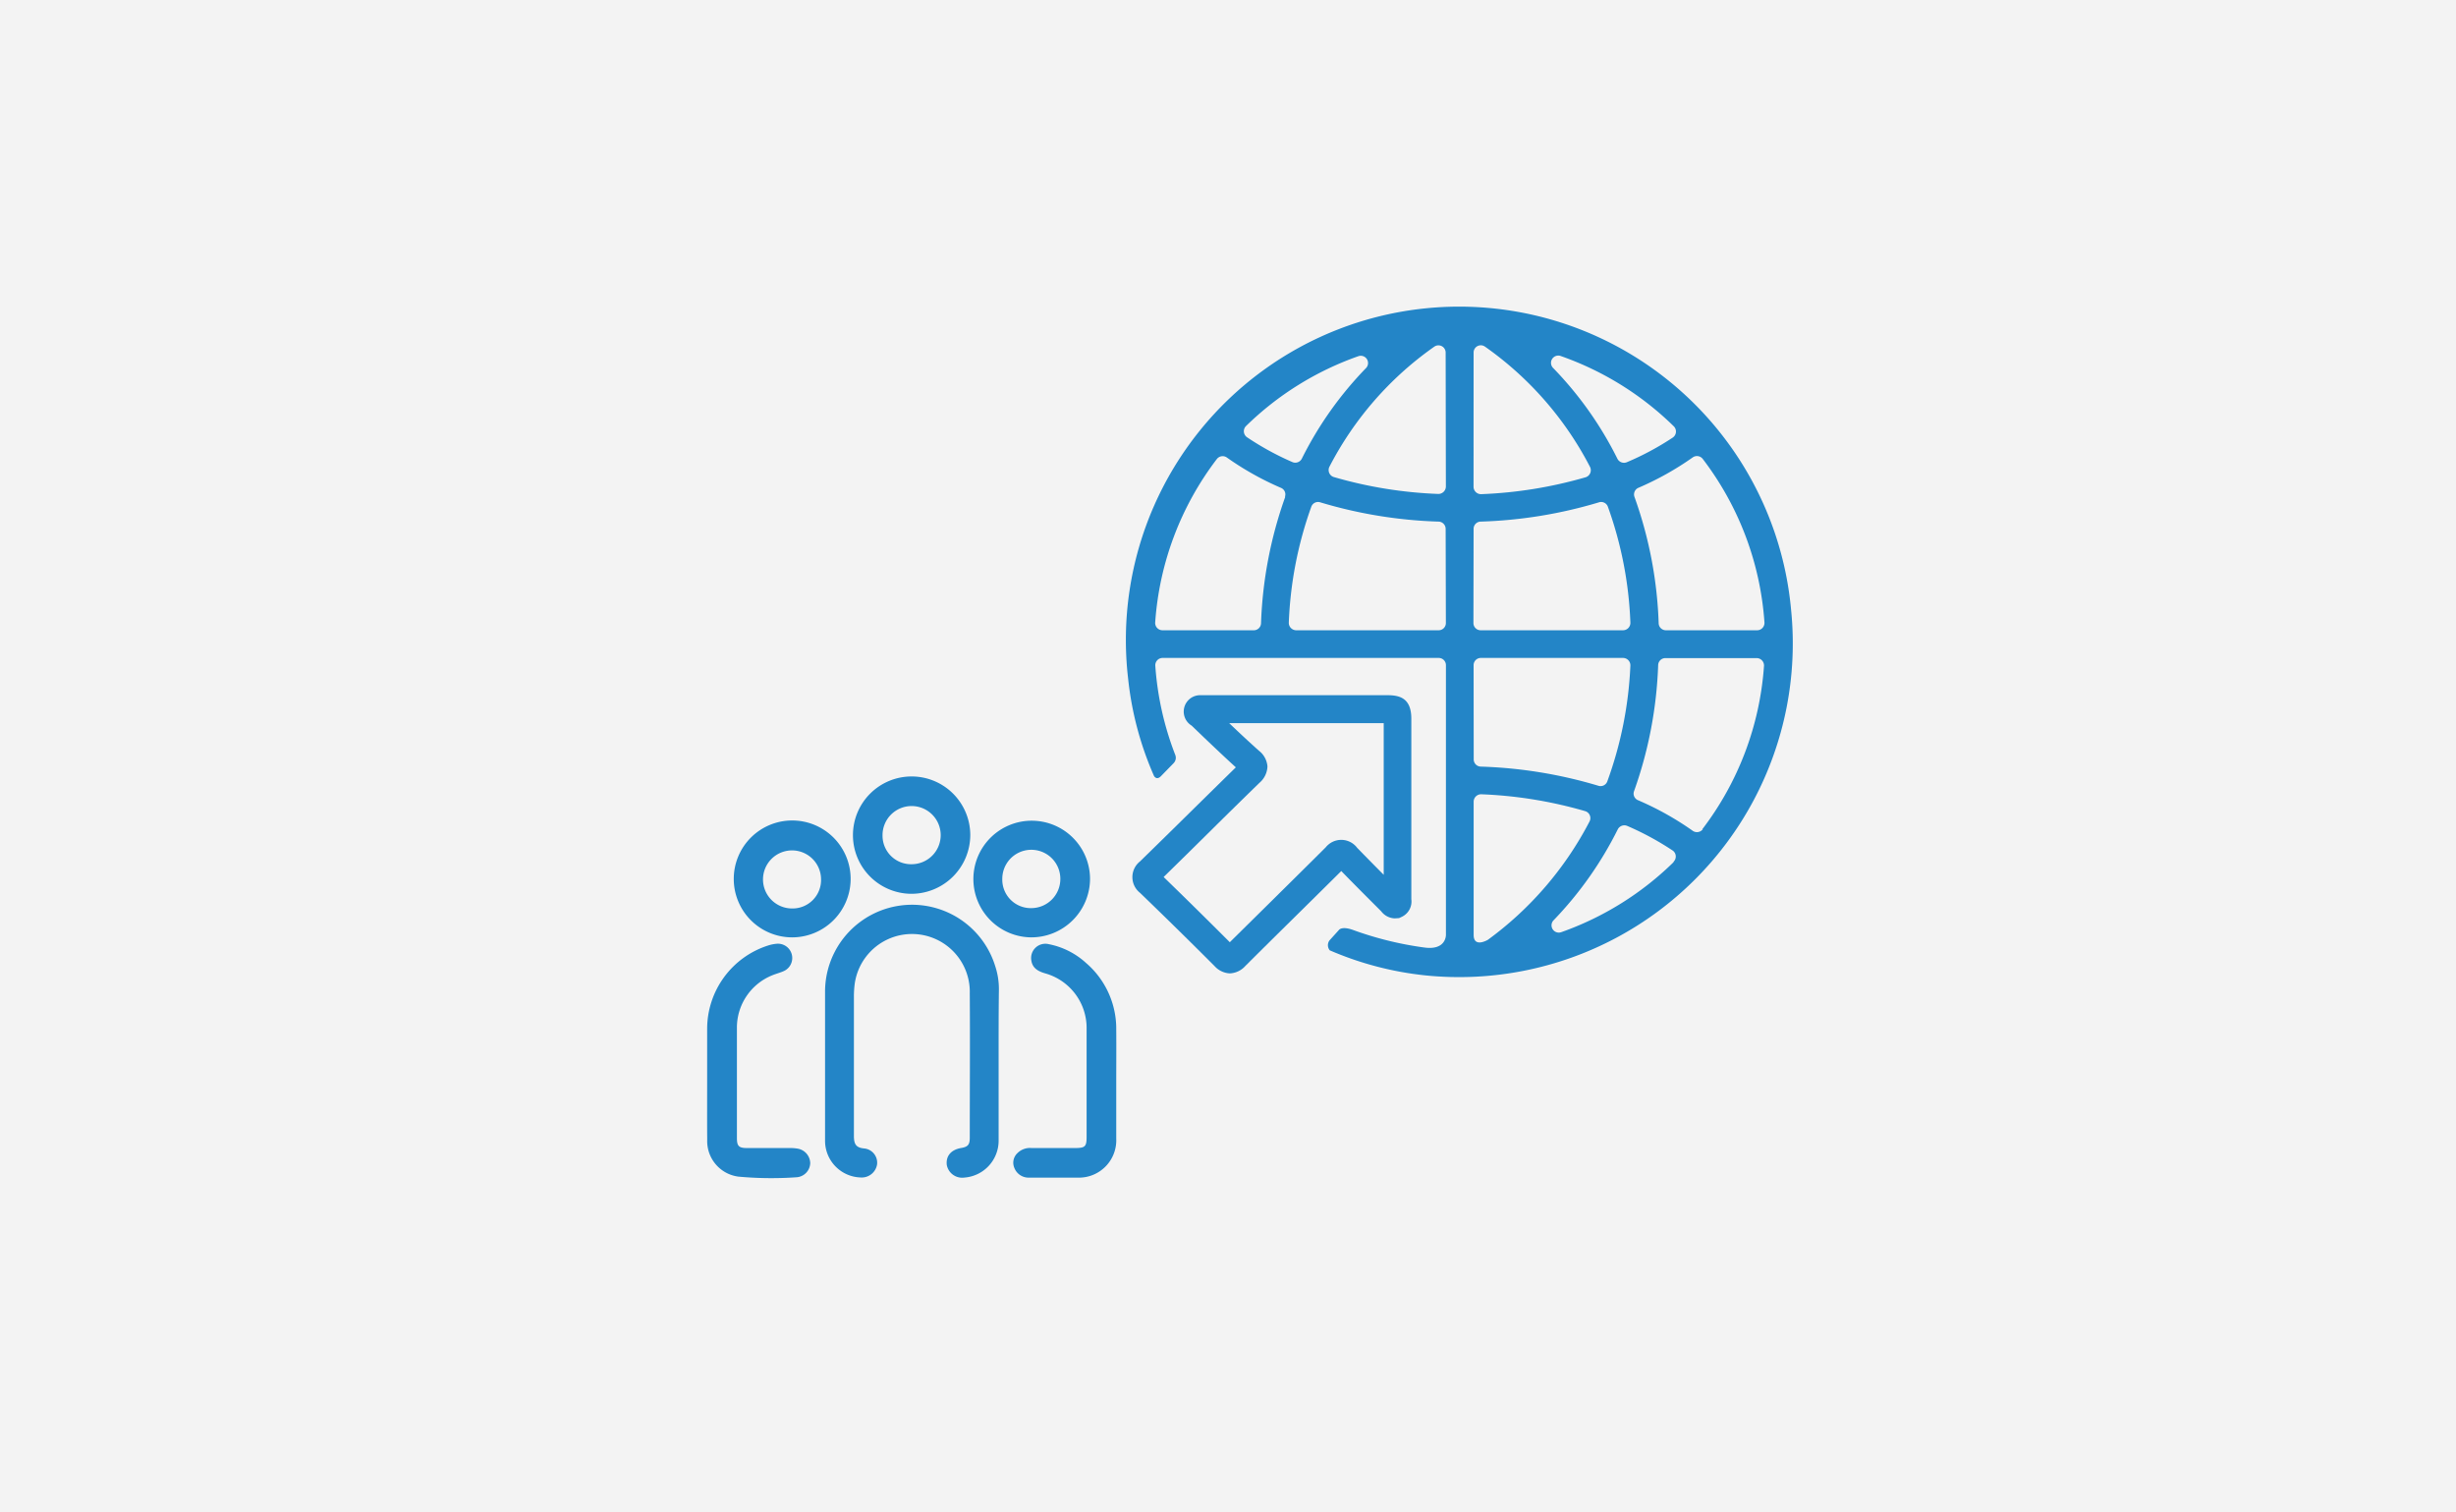 <svg id="レイヤー_1" data-name="レイヤー 1" xmlns="http://www.w3.org/2000/svg" viewBox="0 0 435.8 268.29"><defs><style>.cls-1{fill:#f3f3f3;}.cls-2{fill:#2385c7;}</style></defs><title>アートボード 154</title><rect class="cls-1" width="435.8" height="268.29"/><path class="cls-2" d="M218.22,172.71a3.89,3.89,0,0,1-2.7-1.29q-6.56-6.57-13.23-13a3.55,3.55,0,0,1,0-5.58q4.51-4.4,9-8.83,4-3.94,8-7.86c-2-1.82-3.88-3.61-5.76-5.4l-2.08-2a2.91,2.91,0,0,1,1.57-5.4l33.13,0c2.22,0,4.27.51,4.28,4.15q0,13.85,0,27.7v4.35a3,3,0,0,1-1.68,3.12l-.49.23-.75.05a3.15,3.15,0,0,1-2.43-1.26L244,160.61c-2-2-4-4-6-6.06-2.94,2.92-5.82,5.76-8.7,8.6s-5.56,5.49-8.33,8.25A3.91,3.91,0,0,1,218.22,172.71Zm-11.74-17.1c4,3.88,7.88,7.71,11.74,11.57l7.62-7.52c3.14-3.11,6.29-6.21,9.42-9.34a3.53,3.53,0,0,1,5.55.1c1.56,1.61,3.14,3.21,4.72,4.8q0-13.46,0-26.91H218.11c1.74,1.66,3.5,3.31,5.3,4.91A3.89,3.89,0,0,1,224.9,136a4,4,0,0,1-1.41,2.89q-4.4,4.28-8.75,8.59Q210.62,151.56,206.48,155.61Z"/><polygon class="cls-2" points="240.06 164.98 240.07 165.04 240.07 164.98 240.06 164.98"/><path class="cls-2" d="M317.82,108.24a59.14,59.14,0,1,0-117.65,12.1,57.68,57.68,0,0,0,4.61,17.36c.19.28.61.66,1.24,0h0l2.23-2.29a1.37,1.37,0,0,0,.29-1.47A54,54,0,0,1,205,118.12a1.3,1.3,0,0,1,1.29-1.38h49a1.28,1.28,0,0,1,1.28,1.28v47.87s.06,2.8-3.9,2.22A60.69,60.69,0,0,1,240.07,165c-2-.72-2.48,0-2.48,0l-1.69,1.87a1.43,1.43,0,0,0,.06,1.75,57.79,57.79,0,0,0,17,4.45A59.2,59.2,0,0,0,317.82,108.24ZM221.06,75.63a54.22,54.22,0,0,1,20-12.44,1.29,1.29,0,0,1,1.34,2.11A64.11,64.11,0,0,0,231,81.38a1.3,1.3,0,0,1-1.67.61,50.37,50.37,0,0,1-8-4.37A1.3,1.3,0,0,1,221.06,75.63Zm7,12.52a74.22,74.22,0,0,0-4.3,22.45,1.28,1.28,0,0,1-1.26,1.23H206.27a1.3,1.3,0,0,1-1.29-1.38,53.89,53.89,0,0,1,10.94-29,1.3,1.3,0,0,1,1.78-.27,52.5,52.5,0,0,0,9.64,5.4A1.25,1.25,0,0,1,228,88.15Zm28.5,22.4a1.28,1.28,0,0,1-1.28,1.28H230a1.32,1.32,0,0,1-1.31-1.37,68.38,68.38,0,0,1,4-20.57,1.27,1.27,0,0,1,1.58-.76,81.35,81.35,0,0,0,21,3.42,1.29,1.29,0,0,1,1.25,1.27Zm0-24.21a1.33,1.33,0,0,1-1.37,1.3,76.51,76.51,0,0,1-18.53-3,1.3,1.3,0,0,1-.75-1.85A59.2,59.2,0,0,1,254.52,61.5a1.28,1.28,0,0,1,2,1ZM277,63.19a54.24,54.24,0,0,1,20,12.45,1.3,1.3,0,0,1-.18,2A49.66,49.66,0,0,1,288.7,82,1.31,1.31,0,0,1,287,81.4a64,64,0,0,0-11.4-16.1A1.29,1.29,0,0,1,277,63.19Zm-15.52-.64a1.28,1.28,0,0,1,2-1.06,59.47,59.47,0,0,1,18.65,21.34,1.31,1.31,0,0,1-.76,1.85,76.92,76.92,0,0,1-18.54,3,1.32,1.32,0,0,1-1.36-1.3Zm0,31.27a1.28,1.28,0,0,1,1.24-1.27,81.28,81.28,0,0,0,21-3.42,1.27,1.27,0,0,1,1.58.76,68.08,68.08,0,0,1,4,20.57,1.31,1.31,0,0,1-1.3,1.37H262.73a1.28,1.28,0,0,1-1.28-1.28Zm0,24.2a1.28,1.28,0,0,1,1.28-1.28H288a1.31,1.31,0,0,1,1.3,1.37,68.56,68.56,0,0,1-4.1,20.55,1.27,1.27,0,0,1-1.58.76,81.34,81.34,0,0,0-20.88-3.4,1.28,1.28,0,0,1-1.24-1.27ZM264,166.76c-.13.08-2.51,1.42-2.51-.87V142.23a1.32,1.32,0,0,1,1.36-1.3,76.45,76.45,0,0,1,18.45,3,1.29,1.29,0,0,1,.75,1.83A60.55,60.55,0,0,1,264,166.76Zm33-13.82a54.26,54.26,0,0,1-20,12.47,1.29,1.29,0,0,1-1.35-2.1,64.88,64.88,0,0,0,11.41-16.15,1.31,1.31,0,0,1,1.67-.62,50.88,50.88,0,0,1,8.13,4.41A1.3,1.3,0,0,1,296.92,152.94Zm5.14-5.8a1.3,1.3,0,0,1-1.78.27,52.9,52.9,0,0,0-9.71-5.43,1.26,1.26,0,0,1-.7-1.6A74,74,0,0,0,294.23,118a1.28,1.28,0,0,1,1.27-1.23h16.21a1.31,1.31,0,0,1,1.3,1.38A53.9,53.9,0,0,1,302.06,147.14Zm9.65-35.31h-16.2a1.28,1.28,0,0,1-1.27-1.23,73.61,73.61,0,0,0-4.3-22.45,1.28,1.28,0,0,1,.71-1.6,52.77,52.77,0,0,0,9.63-5.39,1.3,1.3,0,0,1,1.78.27,53.9,53.9,0,0,1,10.95,29A1.31,1.31,0,0,1,311.71,111.83Z"/><path class="cls-2" d="M177.2,188.84v13.57a6.56,6.56,0,0,1-6.08,6.53A2.78,2.78,0,0,1,168,206.7c-.18-1.58.75-2.68,2.5-3,1.23-.2,1.58-.57,1.58-1.82,0-8.54.06-17.08,0-25.62a10.26,10.26,0,0,0-20.41-1.75,17.58,17.58,0,0,0-.15,2.4q0,12.31,0,24.64c0,1.49.4,2.07,1.77,2.22a2.54,2.54,0,0,1,2.34,2.84,2.76,2.76,0,0,1-2.94,2.31,6.51,6.51,0,0,1-6.29-6.48q0-13.29,0-26.6a15.44,15.44,0,0,1,30.19-4.43,13,13,0,0,1,.66,4.12C177.19,180,177.2,184.41,177.2,188.84Z"/><path class="cls-2" d="M125.48,192.13c0-3.21,0-6.43,0-9.64a15.53,15.53,0,0,1,10.73-14.7,6.81,6.81,0,0,1,1.66-.34,2.54,2.54,0,0,1,1.19,4.86c-.65.29-1.35.46-2,.73a10,10,0,0,0-6.3,9.24q0,9.81,0,19.63c0,1.44.34,1.79,1.79,1.79h7.68a7.46,7.46,0,0,1,1.33.11,2.67,2.67,0,0,1,2.21,2.55,2.6,2.6,0,0,1-2.35,2.52,63.59,63.59,0,0,1-10.42-.11,6.36,6.36,0,0,1-5.51-6.56C125.46,198.86,125.48,195.49,125.48,192.13Z"/><path class="cls-2" d="M198.07,192.2c0,3.27,0,6.55,0,9.82a6.63,6.63,0,0,1-6.81,6.93c-2.89,0-5.77,0-8.66,0a2.7,2.7,0,0,1-2.6-1.7,2.33,2.33,0,0,1,.53-2.64,3.14,3.14,0,0,1,2.52-.91h7.68c1.82,0,2.08-.25,2.08-2v-19.1a10.06,10.06,0,0,0-7.38-9.9c-1.21-.36-2.23-.9-2.43-2.29a2.53,2.53,0,0,1,3.11-2.88,13.7,13.7,0,0,1,6.61,3.34,15.37,15.37,0,0,1,5.35,11.82C198.1,185.83,198.07,189,198.07,192.2Z"/><path class="cls-2" d="M161.75,158.59a10.41,10.41,0,1,1,10.42-10.4A10.46,10.46,0,0,1,161.75,158.59Zm0-5.25a5.16,5.16,0,1,0-5.15-5.13A5.06,5.06,0,0,0,161.76,153.34Z"/><path class="cls-2" d="M183,166.32A10.35,10.35,0,1,1,193.42,156,10.43,10.43,0,0,1,183,166.32Zm5.15-10.39a5.15,5.15,0,1,0-10.3,0,5.06,5.06,0,0,0,5.18,5.2A5.17,5.17,0,0,0,188.15,155.93Z"/><path class="cls-2" d="M140.53,166.32a10.37,10.37,0,1,1,10.41-10.24A10.39,10.39,0,0,1,140.53,166.32ZM145.69,156a5.15,5.15,0,1,0-5.19,5.19A5.05,5.05,0,0,0,145.69,156Z"/></svg>